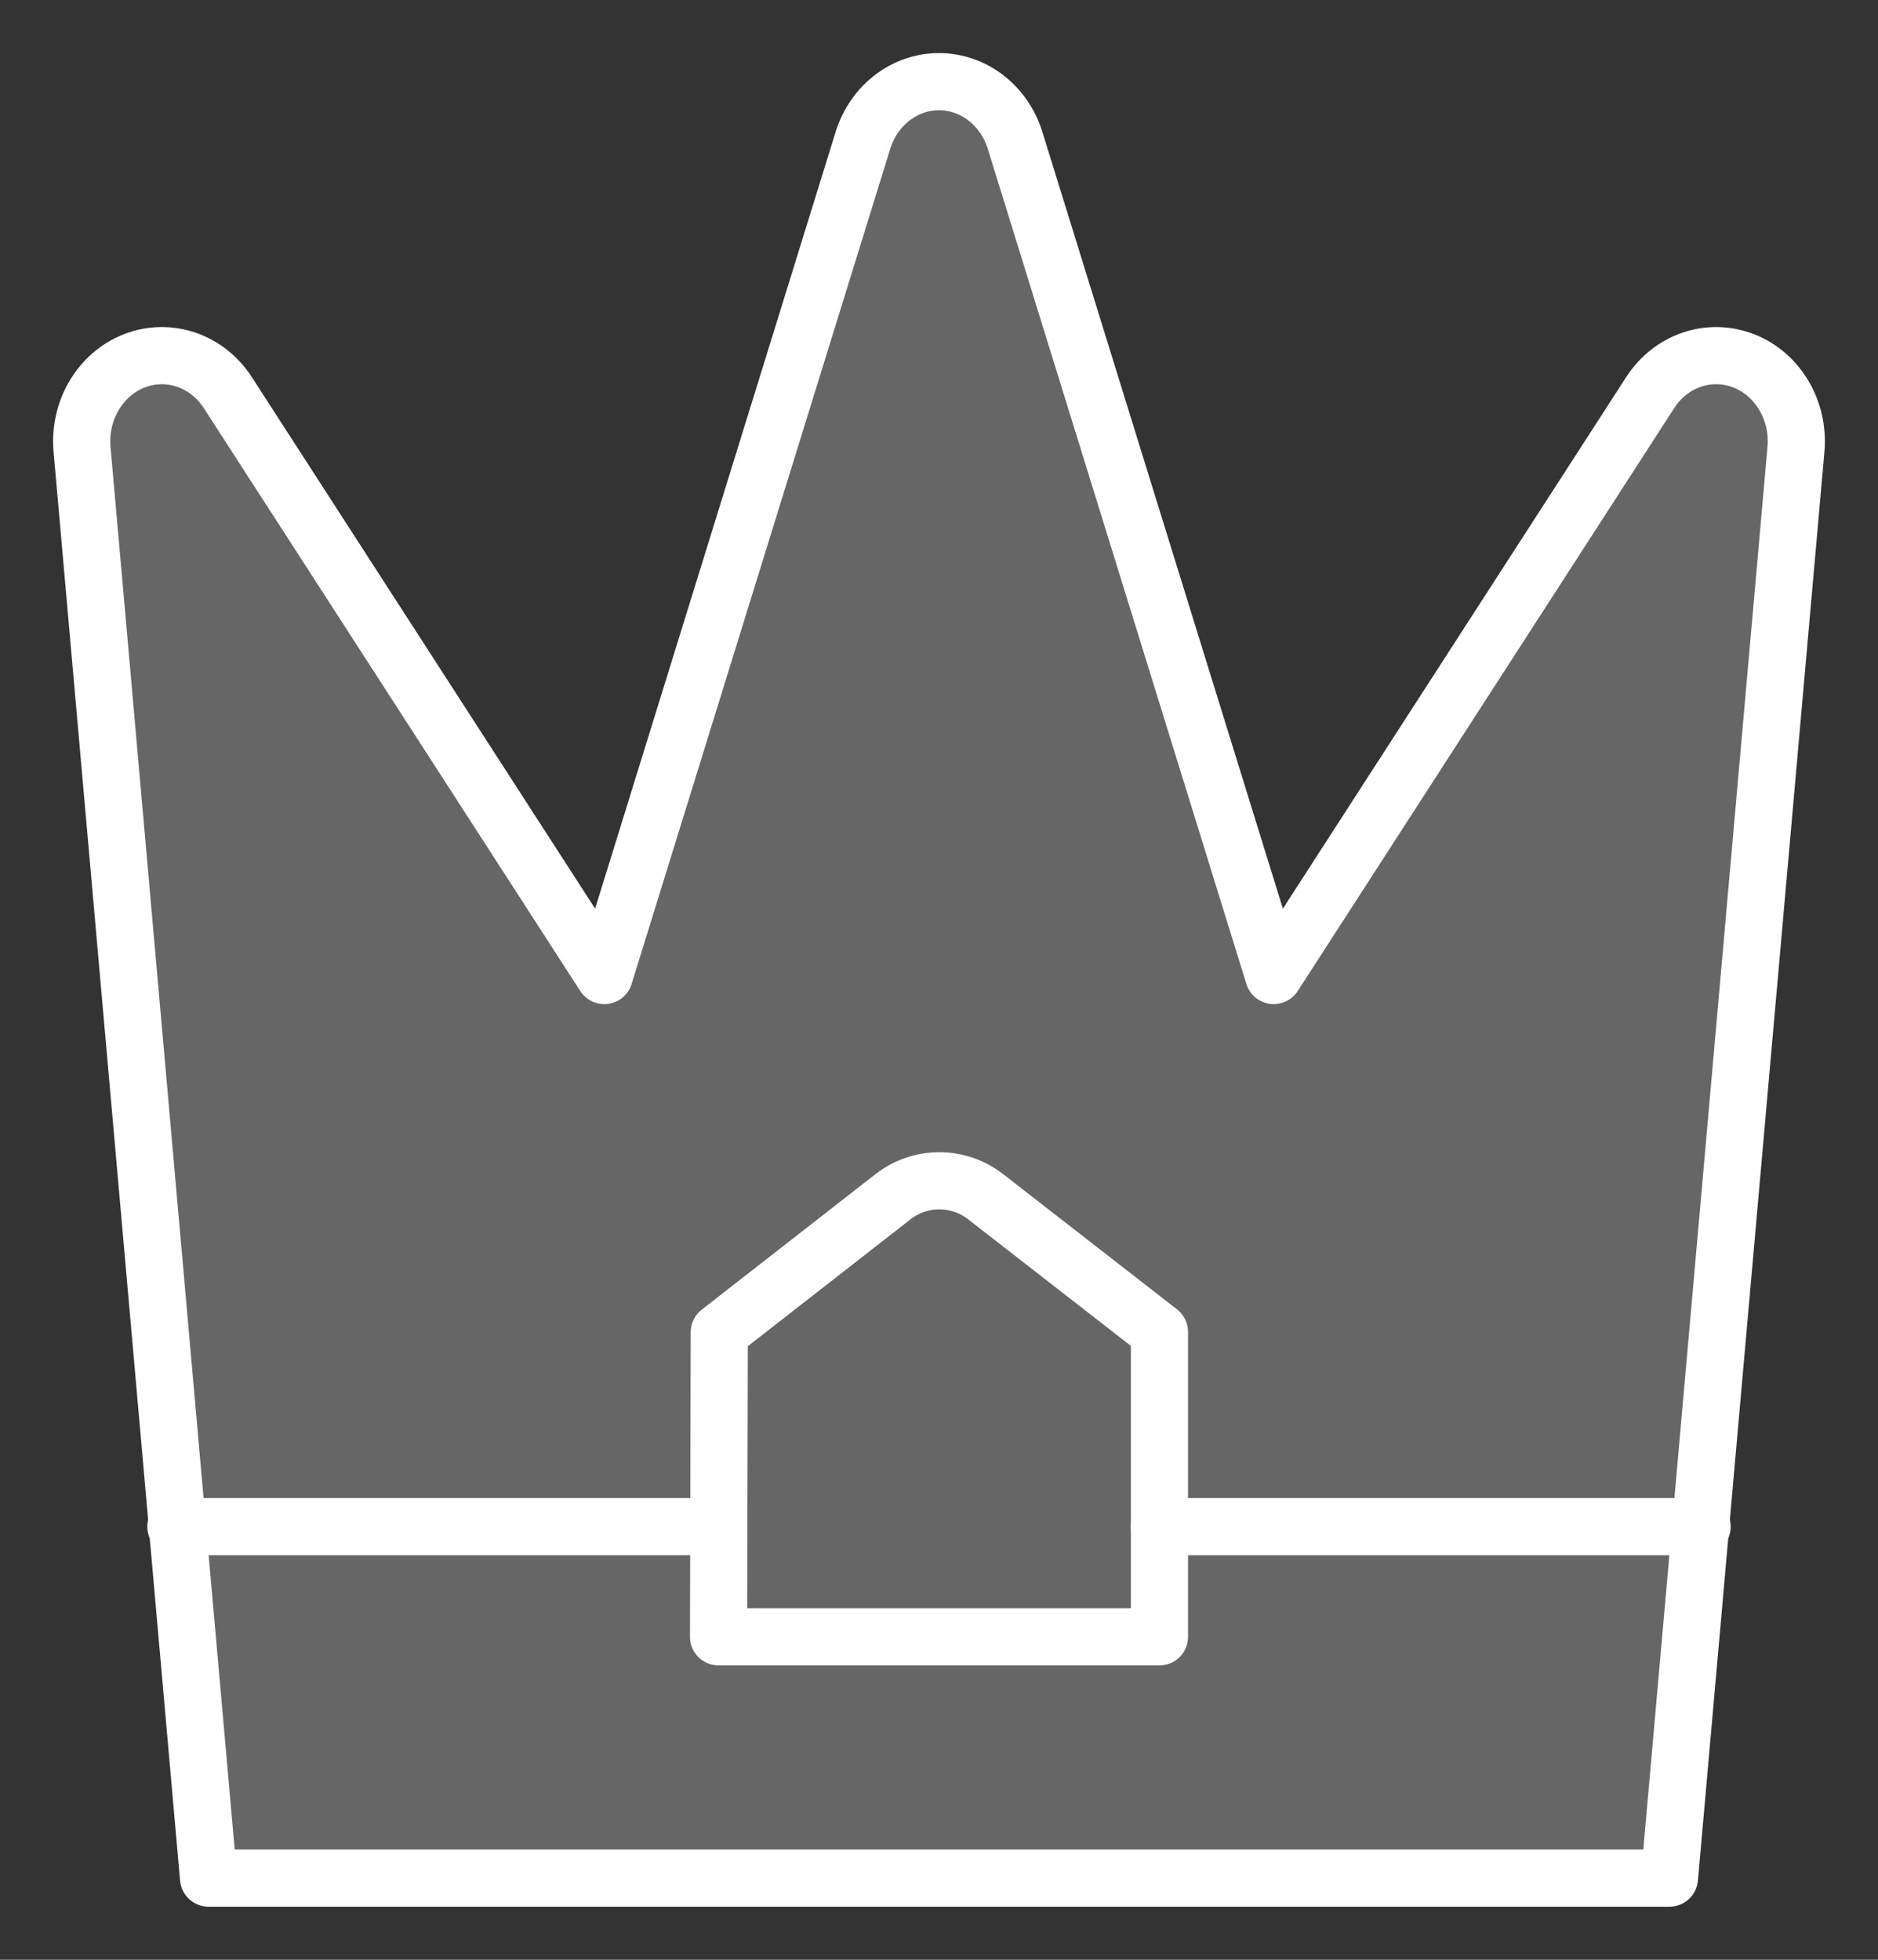 <?xml version="1.0" encoding="UTF-8"?>
<svg width="23px" height="24px" viewBox="0 0 23 24" version="1.1" xmlns="http://www.w3.org/2000/svg" xmlns:xlink="http://www.w3.org/1999/xlink">
    <rect x="0" y="0" width="23" height="24" fill="#333333" stroke="none"/>
    <title>Group 57</title>
    <g id="Frontend-RELEASE" stroke="none" stroke-width="1" fill="none" fill-rule="evenodd" stroke-linecap="round" stroke-linejoin="round">
        <g id="Bet-Slip---Pending" transform="translate(-567, -20)" stroke="#FFFFFF" stroke-width="0.7">
            <g id="Group-57" transform="translate(568, 21)">
                <path d="M14.599,10.947 C14.599,10.947 12.642,4.626 11.432,0.72 C11.299,0.29 10.923,0 10.5,0 C10.077,0 9.701,0.29 9.568,0.72 C8.358,4.626 6.401,10.947 6.401,10.947 C6.401,10.947 3.767,6.87 1.79,3.808 C1.536,3.415 1.065,3.255 0.645,3.419 C0.226,3.582 -0.038,4.029 0.005,4.505 C0.555,10.727 1.554,22 1.554,22 L19.446,22 C19.446,22 20.445,10.727 20.995,4.505 C21.038,4.029 20.774,3.582 20.355,3.419 C19.934,3.255 19.464,3.415 19.21,3.808 C17.233,6.87 14.599,10.947 14.599,10.947 Z" id="Stroke-14" fill-opacity="0.252" fill="#FFFFFF"></path>
                <line x1="13.2" y1="17.696" x2="19.846" y2="17.696" id="Stroke-15"></line>
                <line x1="7.8" y1="17.696" x2="1.154" y2="17.696" id="Stroke-16"></line>
                <path d="M7.8,19.045 L13.2,19.045 L13.2,15.311 C13.2,15.311 11.863,14.271 11.072,13.656 C10.737,13.395 10.271,13.395 9.936,13.656 C9.146,14.273 7.809,15.315 7.809,15.315 L7.8,19.045 Z" id="Stroke-17"></path>
            </g>
        </g>
    </g>
</svg>
